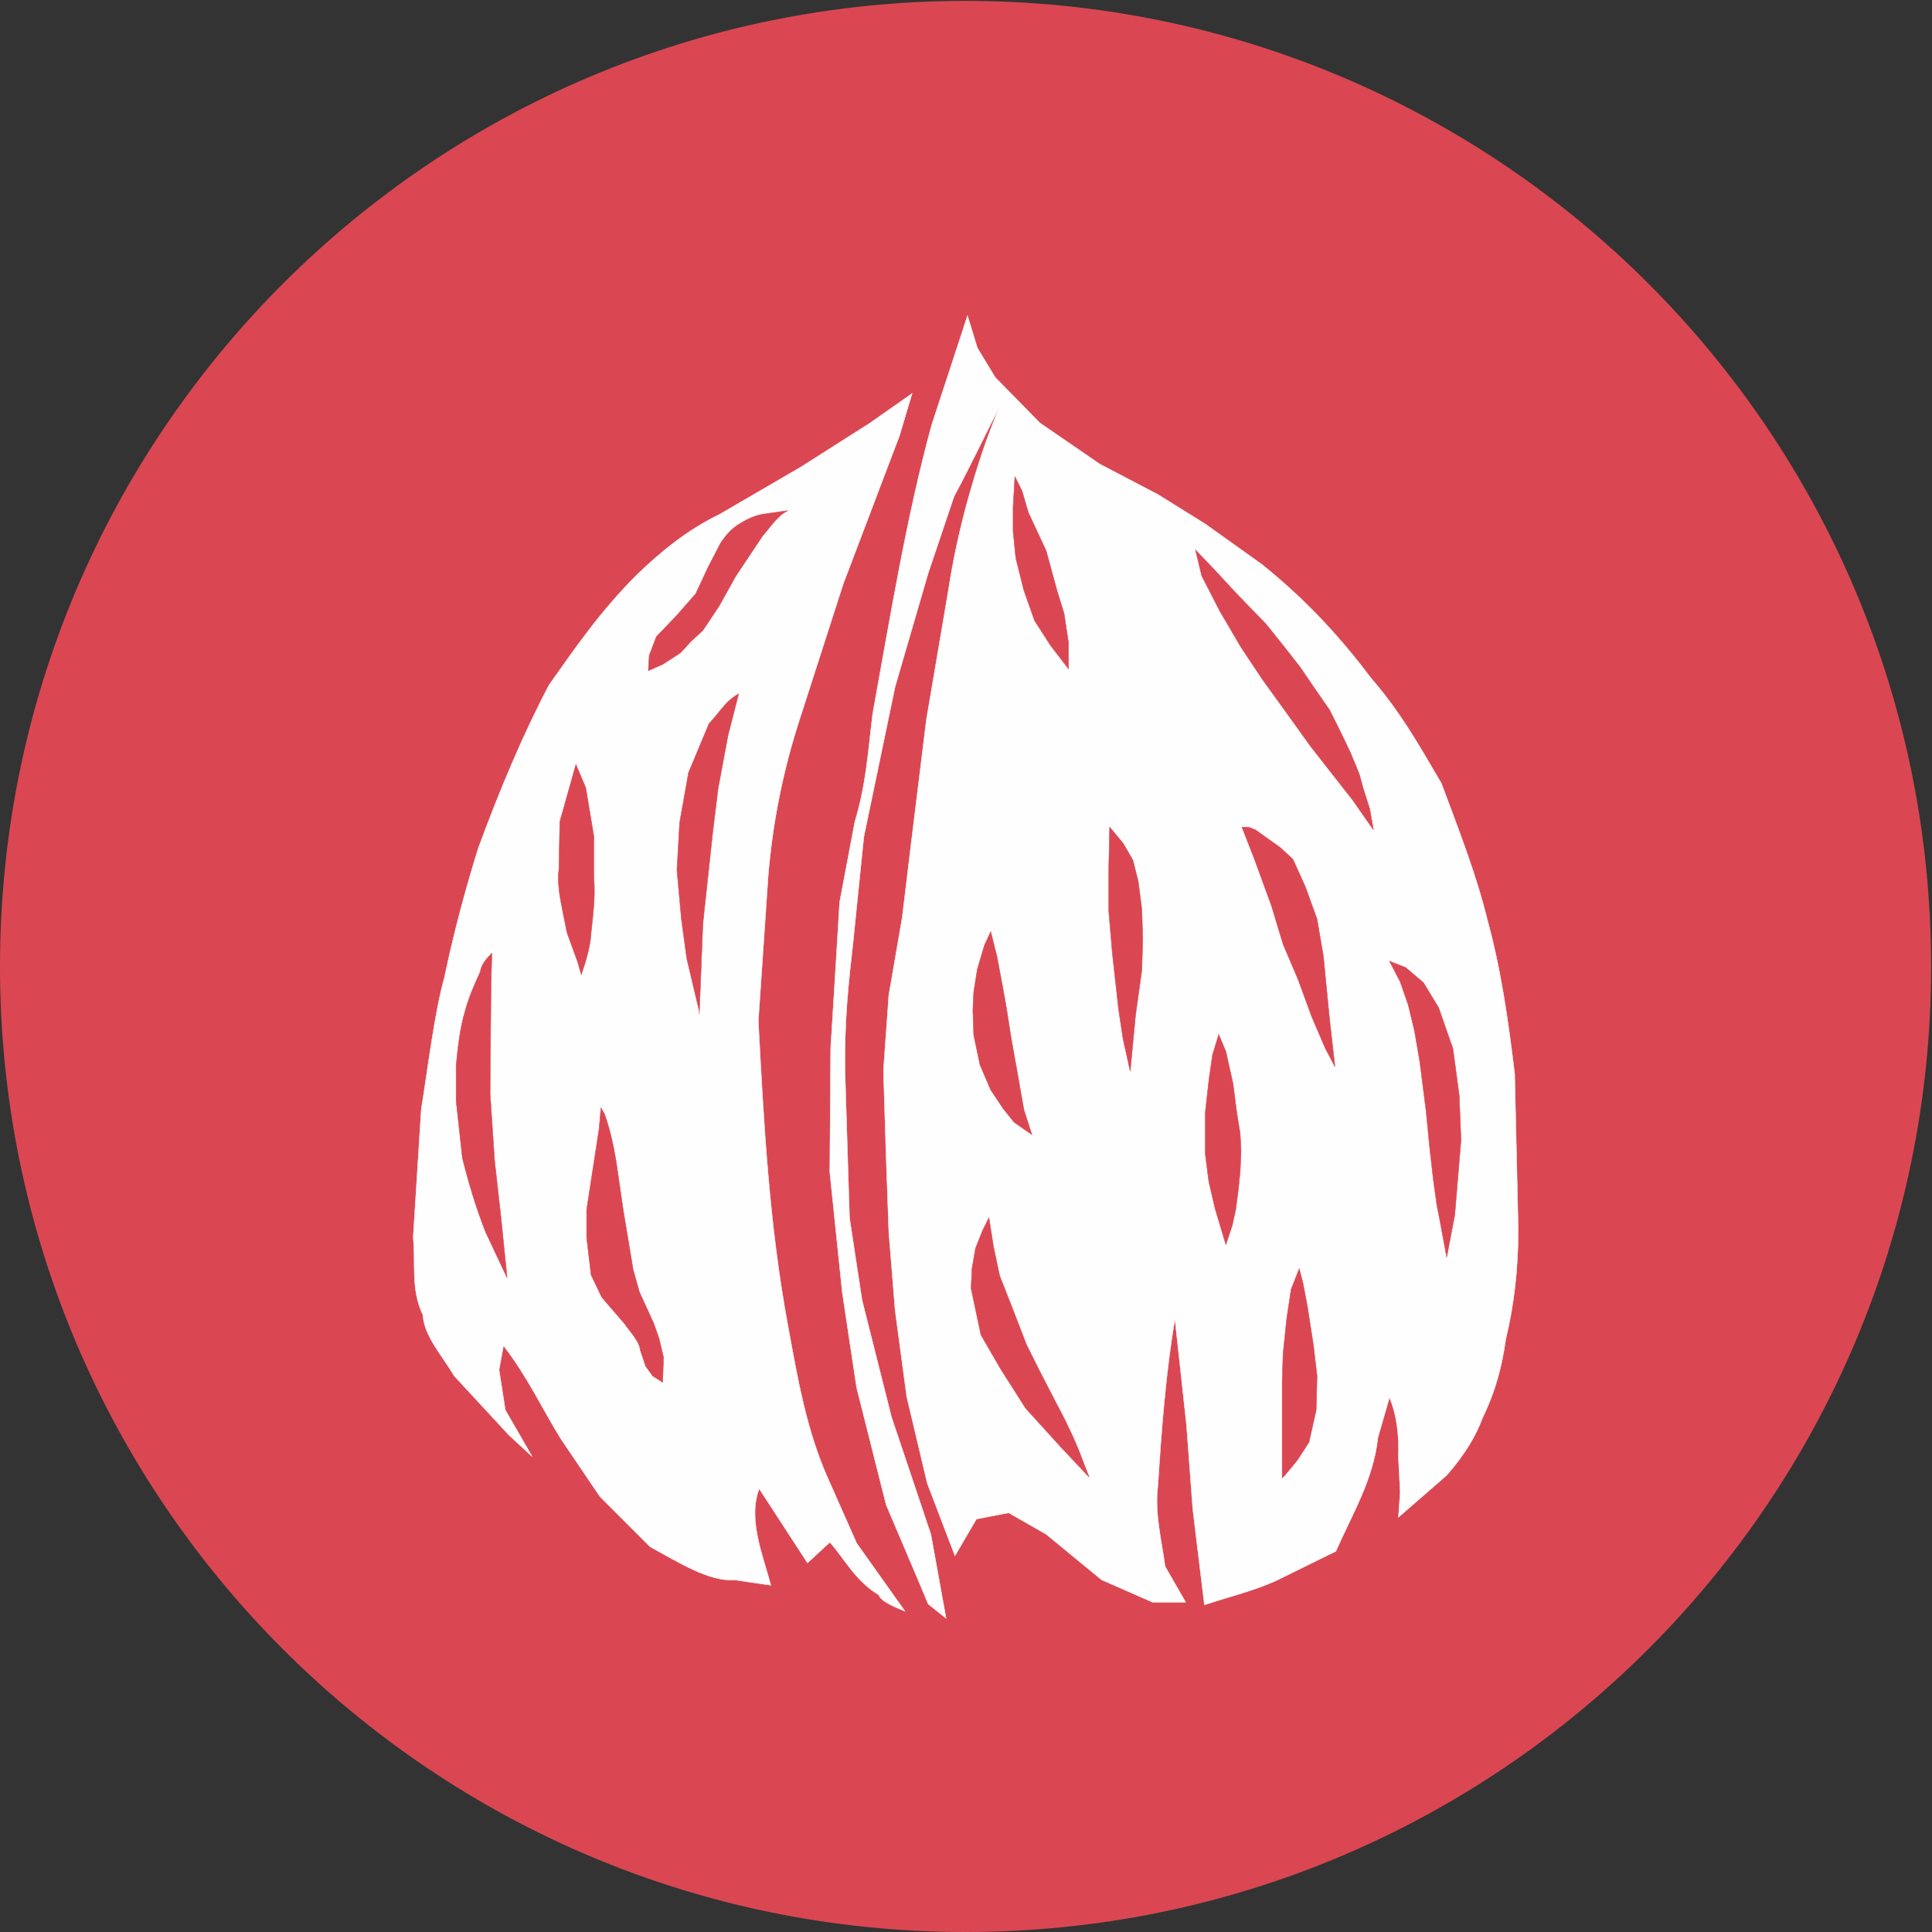 <?xml version="1.0" encoding="utf-8"?>
<!-- Generator: Adobe Illustrator 19.0.0, SVG Export Plug-In . SVG Version: 6.00 Build 0)  -->
<svg version="1.1"
	 id="svg4209" sodipodi:docname="IconoAlergenoFrutosCascaraPeelFruits.svg" inkscape:version="0.48.5 r10040" xmlns:cc="http://creativecommons.org/ns#" xmlns:svg="http://www.w3.org/2000/svg" xmlns:sodipodi="http://sodipodi.sourceforge.net/DTD/sodipodi-0.dtd" xmlns:inkscape="http://www.inkscape.org/namespaces/inkscape" xmlns:rdf="http://www.w3.org/1999/02/22-rdf-syntax-ns#" xmlns:dc="http://purl.org/dc/elements/1.1/"
	 xmlns="http://www.w3.org/2000/svg" xmlns:xlink="http://www.w3.org/1999/xlink" x="0px" y="0px"
	 viewBox="-553.9 272.7 216.1 216.1" style="enable-background:new -553.9 272.7 216.1 216.1;" xml:space="preserve">
<rect x="-553.9" y="272.7" width="216.1" height="216.1" fill="#333333" stroke="none"/>
<style type="text/css">
	.st0{fill:#DA4752;stroke:#DA4752;stroke-width:3;stroke-linecap:round;stroke-linejoin:round;}
	.st1{fill:#FEFEFE;stroke:#FEFEFE;stroke-width:5.000000e-02;}
	.st2{fill:#DA4752;stroke:#DA4752;stroke-width:5.000000e-02;}
</style>
<sodipodi:namedview  inkscape:window-maximized="1" inkscape:window-y="28" inkscape:current-layer="layer1" inkscape:document-units="px" inkscape:pageopacity="0.0" inkscape:window-x="0" inkscape:window-height="924" inkscape:window-width="1280" inkscape:pageshadow="2" inkscape:zoom="0.28352528" inkscape:cx="519.80083" pagecolor="#ffffff" borderopacity="1.0" bordercolor="#666666" inkscape:cy="990.73899" id="base" showgrid="false">
	</sodipodi:namedview>
<g id="g5591">
	
		<path id="path3230-2-55" sodipodi:cy="29.287827" sodipodi:rx="18.363815" sodipodi:ry="18.720394" sodipodi:cx="21.573027" sodipodi:type="arc" class="st0" d="
		M-339.4,380.8c0,58.8-47.7,106.5-106.5,106.5s-106.5-47.7-106.5-106.5s47.7-106.5,106.5-106.5S-339.4,321.9-339.4,380.8z"/>
	<g id="g4083" transform="translate(-134.182,323.113)">
		<g id="g4111">
			
				<path id="path4080" sodipodi:nodetypes="cccccccccccccccccccccccccccccccccccccccccccccccccccccccccccccccccccccccccc" inkscape:connector-curvature="0" class="st1" d="
				M-311.5-15.1l-4,12.2c-2.8,10.2-4.6,21.3-6.6,32.3c-0.5,4-0.7,7.8-2,12.1l-1.7,9l-0.4,6.6l-0.6,9.7l-0.1,13.9l1.4,13.5l1.6,10.6
				l3.3,13.1l3.7,8.7l1,2.4l2,1.6l-1.7-9.4l-4.4-13.1l-3.3-13.1l-1.4-9.2l-0.5-16.2c-0.1-5.8,0.4-10.2,0.9-14.6l1.2-11.8l3.5-16.8
				l3.7-12.7l2.9-8.6c1.9-3.5,3.5-7,5.1-10c-1.4,3.2-2.6,6.9-3.7,10.9c-0.8,3-1.5,6.1-2,9.4l-2.5,14.7l-1.6,13l-1.1,9.1l-1.5,8.7
				l-0.6,8.4l0.3,9.7l0.3,8.4l0.7,8.7l1.3,9.7l2.3,9.7l2.1,5.5l1,2.6l2.4-4.1l3.6-0.7l4.2,2.4l6.2,5.1l5.7,2.5h3.7l-2.3-4
				c-0.4-3-1.2-6-0.8-9.1c0.4-6.4,0.9-12.7,1.9-18.6l1.3,11.9l0.7,9.4l1.3,10.7c2.7-0.9,5.6-1.6,8-2.7l6.7-3.3
				c1.8-4.1,4.2-8,4.7-12.7l1.3-4.5c0.8,1.9,1.1,4.2,1,6.7l0.2,3.9l-0.2,2.8l5.4-4.7c2.1-2.4,3.3-4.5,4-6.4c1.5-3.1,2.2-5.9,2.6-8.8
				c0.9-3.7,1.4-7.8,1.4-12.3l-0.4-17.4c-0.7-5.8-1.5-11.6-3.1-17.4c-1.2-4.9-3.2-10-5.1-15.1c-2.3-3.9-4.5-7.9-7.9-11.8
				c-3.3-4.4-7.2-8.7-12.2-12.7l-6.3-4.5l-5.3-3.3l-6.5-3.4l-6.7-4.6l-5-5.1l-2-3.3L-311.5-15.1z"/>
			<g id="g4100">
				<path id="path4082" sodipodi:nodetypes="ccccccccccccccc" inkscape:connector-curvature="0" class="st2" d="M-300.2,24.4v-2.9
					l-0.5-3.3l-0.8-2.6l-1.2-4.4l-2-4.3l-0.7-2.4l-0.8-1.6l-0.2,3.4V9l0.3,3l0.9,3.6l1.2,3.4l1.8,2.8L-300.2,24.4z"/>
				<path id="path4084" inkscape:connector-curvature="0" class="st2" d="M-286,11.1l2.2,2.3l2.5,2.7l3.2,3.3l2,2.5l1.8,2.3l1.5,2.2
					l1.8,2.6l1.2,2.4l1.1,2.3l1,2.4l0.5,1.8l0.7,2.2l0.4,2.3l-2.3-3.3l-4.7-6l-2.8-3.9l-2.6-3.6l-2.4-3.6l-2.4-4.1l-2-3.9L-286,11.1
					z"/>
				<path id="path4086" inkscape:connector-curvature="0" class="st2" d="M-280.8,42.1l1.4,3.6l1.9,5.2l1.3,4.3l1.7,4l1.5,4.1
					l1.5,3.5l1.1,2.1l-0.6-5.3l-0.7-7.1l-0.7-4.1l-1.3-3.6l-1.4-3.1l-1.4-1.3l-2.8-2l-0.8-0.3L-280.8,42.1z"/>
				<path id="path4088" inkscape:connector-curvature="0" class="st2" d="M-295.6,42.1l-0.1,4.6v4.8l0.4,4.7l0.7,6.3l0.5,3.3
					l0.8,3.6l0.6-6.3l0.7-5l0.1-3.5l-0.1-3.3l-0.4-3.1l-0.6-2.4l-1.1-1.9L-295.6,42.1z"/>
				<path id="path4090" inkscape:connector-curvature="0" class="st2" d="M-304.3,76.5l-0.9-2.8l-0.7-4l-0.7-3.9l-0.6-3.8l-0.4-2.2
					l-0.6-3.2l-0.7-2.8l-0.7,1.5l-0.8,2.7l-0.4,2.5l-0.1,2.1l0.1,2.8l0.7,3.3l1.2,2.8l1.4,2.1l1.2,1.5L-304.3,76.5z"/>
				<path id="path4092" inkscape:connector-curvature="0" class="st2" d="M-282.6,88.8l0.7-2.1l0.4-1.8l0.3-2.3l0.2-2l0.1-2.3
					l-0.1-1.9l-0.4-2.5l-0.4-3.1l-0.8-3.6l-0.8-1.9l-0.7,2.3l-0.4,2.8l-0.4,3.6v4.7l0.4,3.1l0.7,3l0.6,2L-282.6,88.8z"/>
				<path id="path4094" inkscape:connector-curvature="0" class="st2" d="M-257.9,90.2l0.9-4.7l0.7-8.4l-0.2-5l-0.7-5.2l-1.6-4.6
					l-1.7-2.8l-2-1.7l-1.8-0.7l1.2,2.3l0.9,2.6l0.7,2.9l0.6,3.5l0.7,5.5l0.4,4.1l0.4,3.5l0.4,2.9l0.3,1.5L-257.9,90.2z"/>
				<path id="path4096" inkscape:connector-curvature="0" class="st2" d="M-276,114.6l1.4-1.7l1.3-2l0.8-3.6l0.1-3.8l-0.4-3.4
					l-0.7-4.5L-274,93l-0.4-1.5l-0.9,2.3l-0.5,3.3l-0.4,3.9l-0.1,3v2.8v4.4v3v0.7L-276,114.6z"/>
				<path id="path4098" inkscape:connector-curvature="0" class="st2" d="M-309.1,85.8l0.5,3.2l0.7,3.3l1.3,3.3l1.7,4.4l1.5,3
					l1.6,3.1l1.2,2.3l0.9,1.9l0.6,1.4l1.2,3.1l-3.2-3.4l-3.9-4.3l-2.8-4.4l-2.2-3.8l-1.1-5.2l0.1-2.2l0.4-2.3l0.8-2L-309.1,85.8z"/>
			</g>
		</g>
		
			<path id="path3303" sodipodi:nodetypes="ccccccccccccccccccccccccccccccccccccc" inkscape:connector-curvature="0" class="st1" d="
			M-318.5,129.8l-5.4-7.6l-3.1-7c-2.5-5.5-3.5-11.4-4.6-17.4c-2.1-11.3-2.7-22.7-3.3-34l1.1-16.2c0.5-6.1,1.7-12,3.6-17.8l4.8-14.9
			l6.3-16.6l1.4-4.7l-4.7,3.3l-7.7,4.9l-9.1,5.3c-3.7,1.8-6.6,4.2-9.3,6.8c-4.1,4.1-6.9,8.2-9.8,12.3c-2.9,5.5-5.5,11.7-7.9,18.2
			c-1.5,4.8-2.8,9.7-3.8,14.5c-1.1,3.9-1.8,9.8-2.6,14.8l-0.9,14.3c0.3,2.9-0.3,5.8,1.1,8.7c0.1,2.3,2.2,4.6,3.5,6.8l6.1,6.6
			l2.6,2.4l-3-5.2l-0.7-4.5l0.5-2.7c2.7,3.5,4.3,7,6.4,10.4l4.4,6.5l5.6,5.6c3.3,1.8,6.6,3.9,9.4,3.7l4.1,0.6
			c-0.9-3.4-2.6-7.4-1.3-10.8l5.4,8.3l2.5-2.3c1.5,1.6,2.8,4.3,5.5,5.9C-321.3,128.5-320.3,129.1-318.5,129.8L-318.5,129.8z"/>
		<path id="path4073" sodipodi:nodetypes="cccccccccccccccccc" inkscape:connector-curvature="0" class="st2" d="M-341.1,20.1
			l1.8-2.7l1.9-3.4l3-4.5c0.9-1,1.6-2.2,2.8-2.8l-2.8,0.4c-1.1,0.2-2,0.7-2.8,1.2c-1,0.7-1.4,1.3-1.9,2l-1.4,2.7l-1.4,3l-2.1,2.4
			l-2.3,2.4l-0.8,2.1l-0.1,1.7l1.6-0.7l2-1.3l1.2-1.3L-341.1,20.1z"/>
		<path id="path4075" sodipodi:nodetypes="cccccccccccccc" inkscape:connector-curvature="0" class="st2" d="M-341.5,63l0.4-10.1
			l1.1-10.2l0.6-4.9l1.1-5.9l1.2-4.7c-1.5,0.8-2.2,2.2-3.3,3.3l-2.3,5.5l-1,5.6l-0.3,5.3l0.5,5.5l0.6,4.4l1.4,5.9L-341.5,63z"/>
		<path id="path4077" sodipodi:nodetypes="cccccccccccc" inkscape:connector-curvature="0" class="st2" d="M-354.7,58.6
			c0.5-1.5,1-3,1.1-4.7c0.2-2,0.5-3.9,0.3-6.2v-4.6l-0.9-5.4l-1.1-2.6l-1.8,6.4l-0.1,5.3c-0.2,1.5,0.1,3.1,0.4,4.6l0.5,2.5l1.2,3.3
			L-354.7,58.6z"/>
		<path id="path4079" sodipodi:nodetypes="ccccccccccccc" inkscape:connector-curvature="0" class="st2" d="M-364.7,56.2l-0.1,3.8
			l-0.1,11.9l0.5,7.5l0.7,6.2l0.7,6.9l-2.4-5.1c-1.1-2.8-1.9-5.5-2.6-8.3l-0.7-6.4v-3.9c0.2-2,0.4-4.1,1-6.1c0.4-1.5,1-2.9,1.7-4.4
			C-365.9,57.5-365.3,56.8-364.7,56.2L-364.7,56.2z"/>
		<path id="path4081" sodipodi:nodetypes="cccccccccccccccccccc" inkscape:connector-curvature="0" class="st2" d="M-352.1,74.2
			c0.7,2,1,3.6,1.3,5.3l0.8,5.5l1.1,6.6l0.7,2.5l1.6,3.5l0.6,1.7l0.5,2.1l-0.1,2.8l-1.1-0.7l-0.8-1.1l-0.6-1.8c-0.1-1-1.1-2-1.8-3
			l-2.5-2.9l-1.2-2.5l-0.5-4.2v-3.1l1.4-9.1l0.2-2.3L-352.1,74.2z"/>
	</g>
</g>
</svg>
